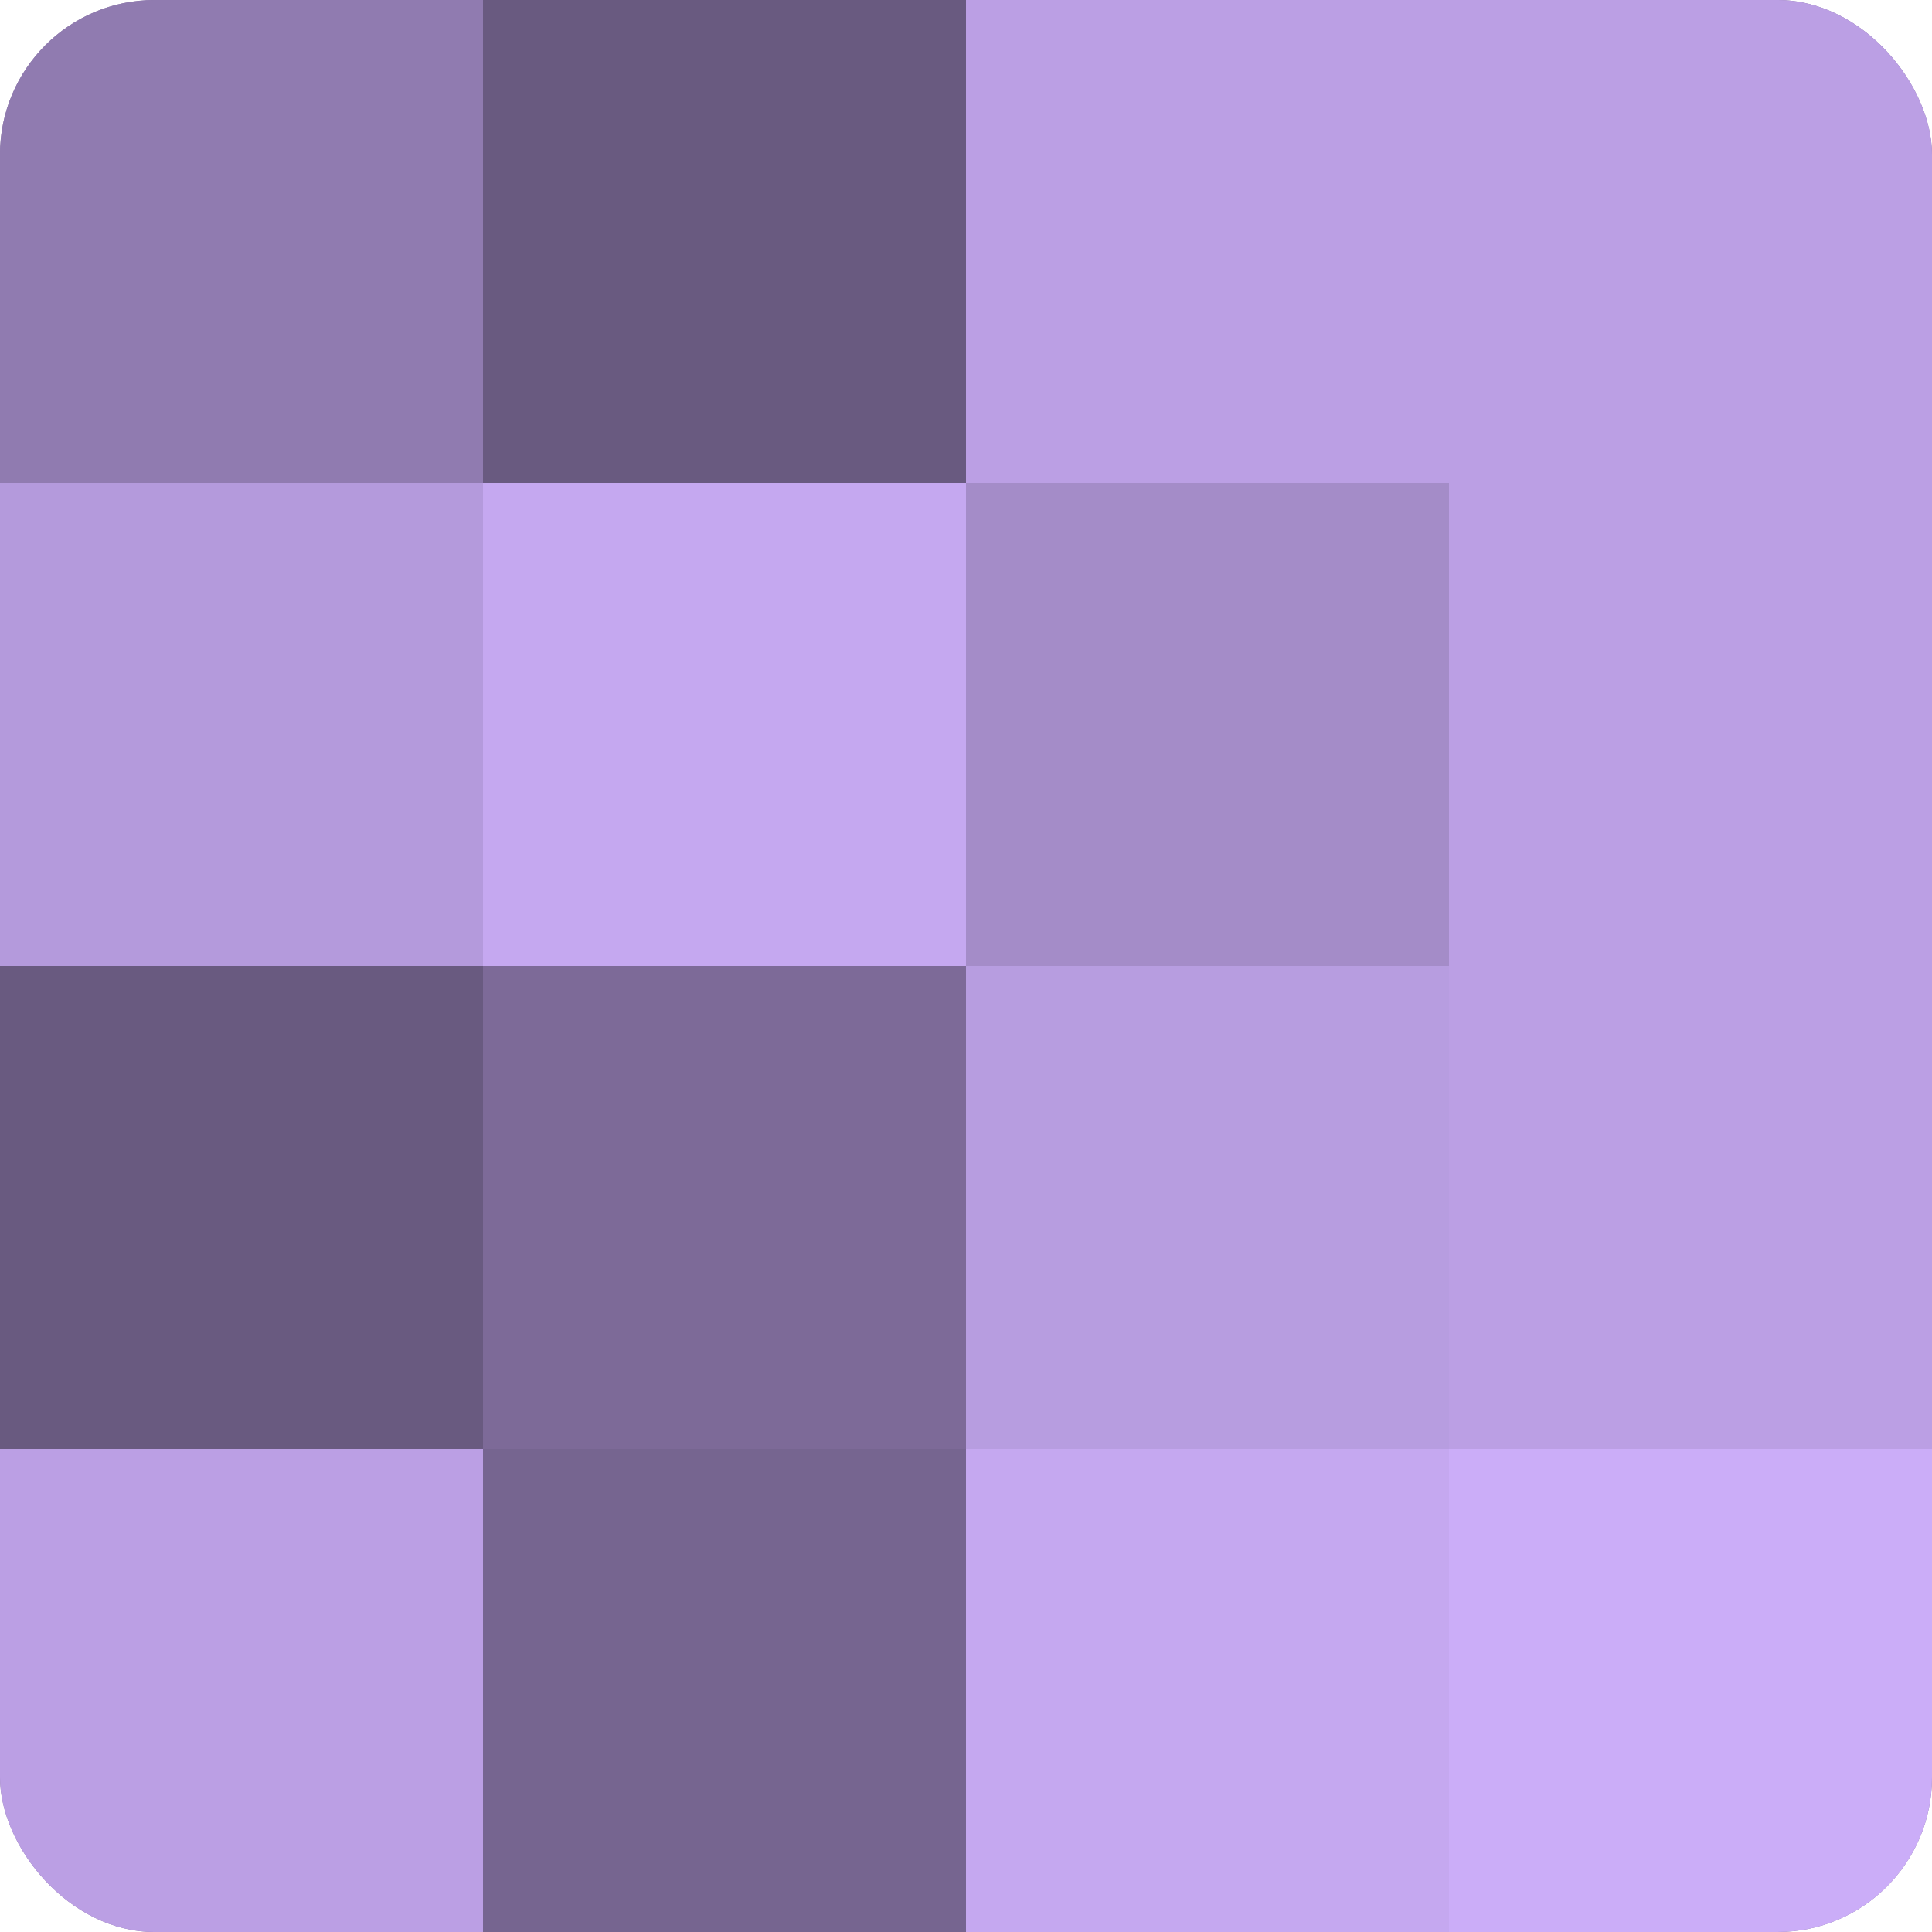 <?xml version="1.0" encoding="UTF-8"?>
<svg xmlns="http://www.w3.org/2000/svg" width="60" height="60" viewBox="0 0 100 100" preserveAspectRatio="xMidYMid meet"><defs><clipPath id="c" width="100" height="100"><rect width="100" height="100" rx="8" ry="8"/></clipPath></defs><g clip-path="url(#c)"><rect width="100" height="100" fill="#8370a0"/><rect width="25" height="25" fill="#907bb0"/><rect y="25" width="25" height="25" fill="#b49adc"/><rect y="50" width="25" height="25" fill="#695a80"/><rect y="75" width="25" height="25" fill="#bb9fe4"/><rect x="25" width="25" height="25" fill="#695a80"/><rect x="25" y="25" width="25" height="25" fill="#c5a8f0"/><rect x="25" y="50" width="25" height="25" fill="#7d6a98"/><rect x="25" y="75" width="25" height="25" fill="#766590"/><rect x="50" width="25" height="25" fill="#bb9fe4"/><rect x="50" y="25" width="25" height="25" fill="#a48cc8"/><rect x="50" y="50" width="25" height="25" fill="#b79de0"/><rect x="50" y="75" width="25" height="25" fill="#c5a8f0"/><rect x="75" width="25" height="25" fill="#bb9fe4"/><rect x="75" y="25" width="25" height="25" fill="#bb9fe4"/><rect x="75" y="50" width="25" height="25" fill="#bb9fe4"/><rect x="75" y="75" width="25" height="25" fill="#cbadf8"/></g></svg>
